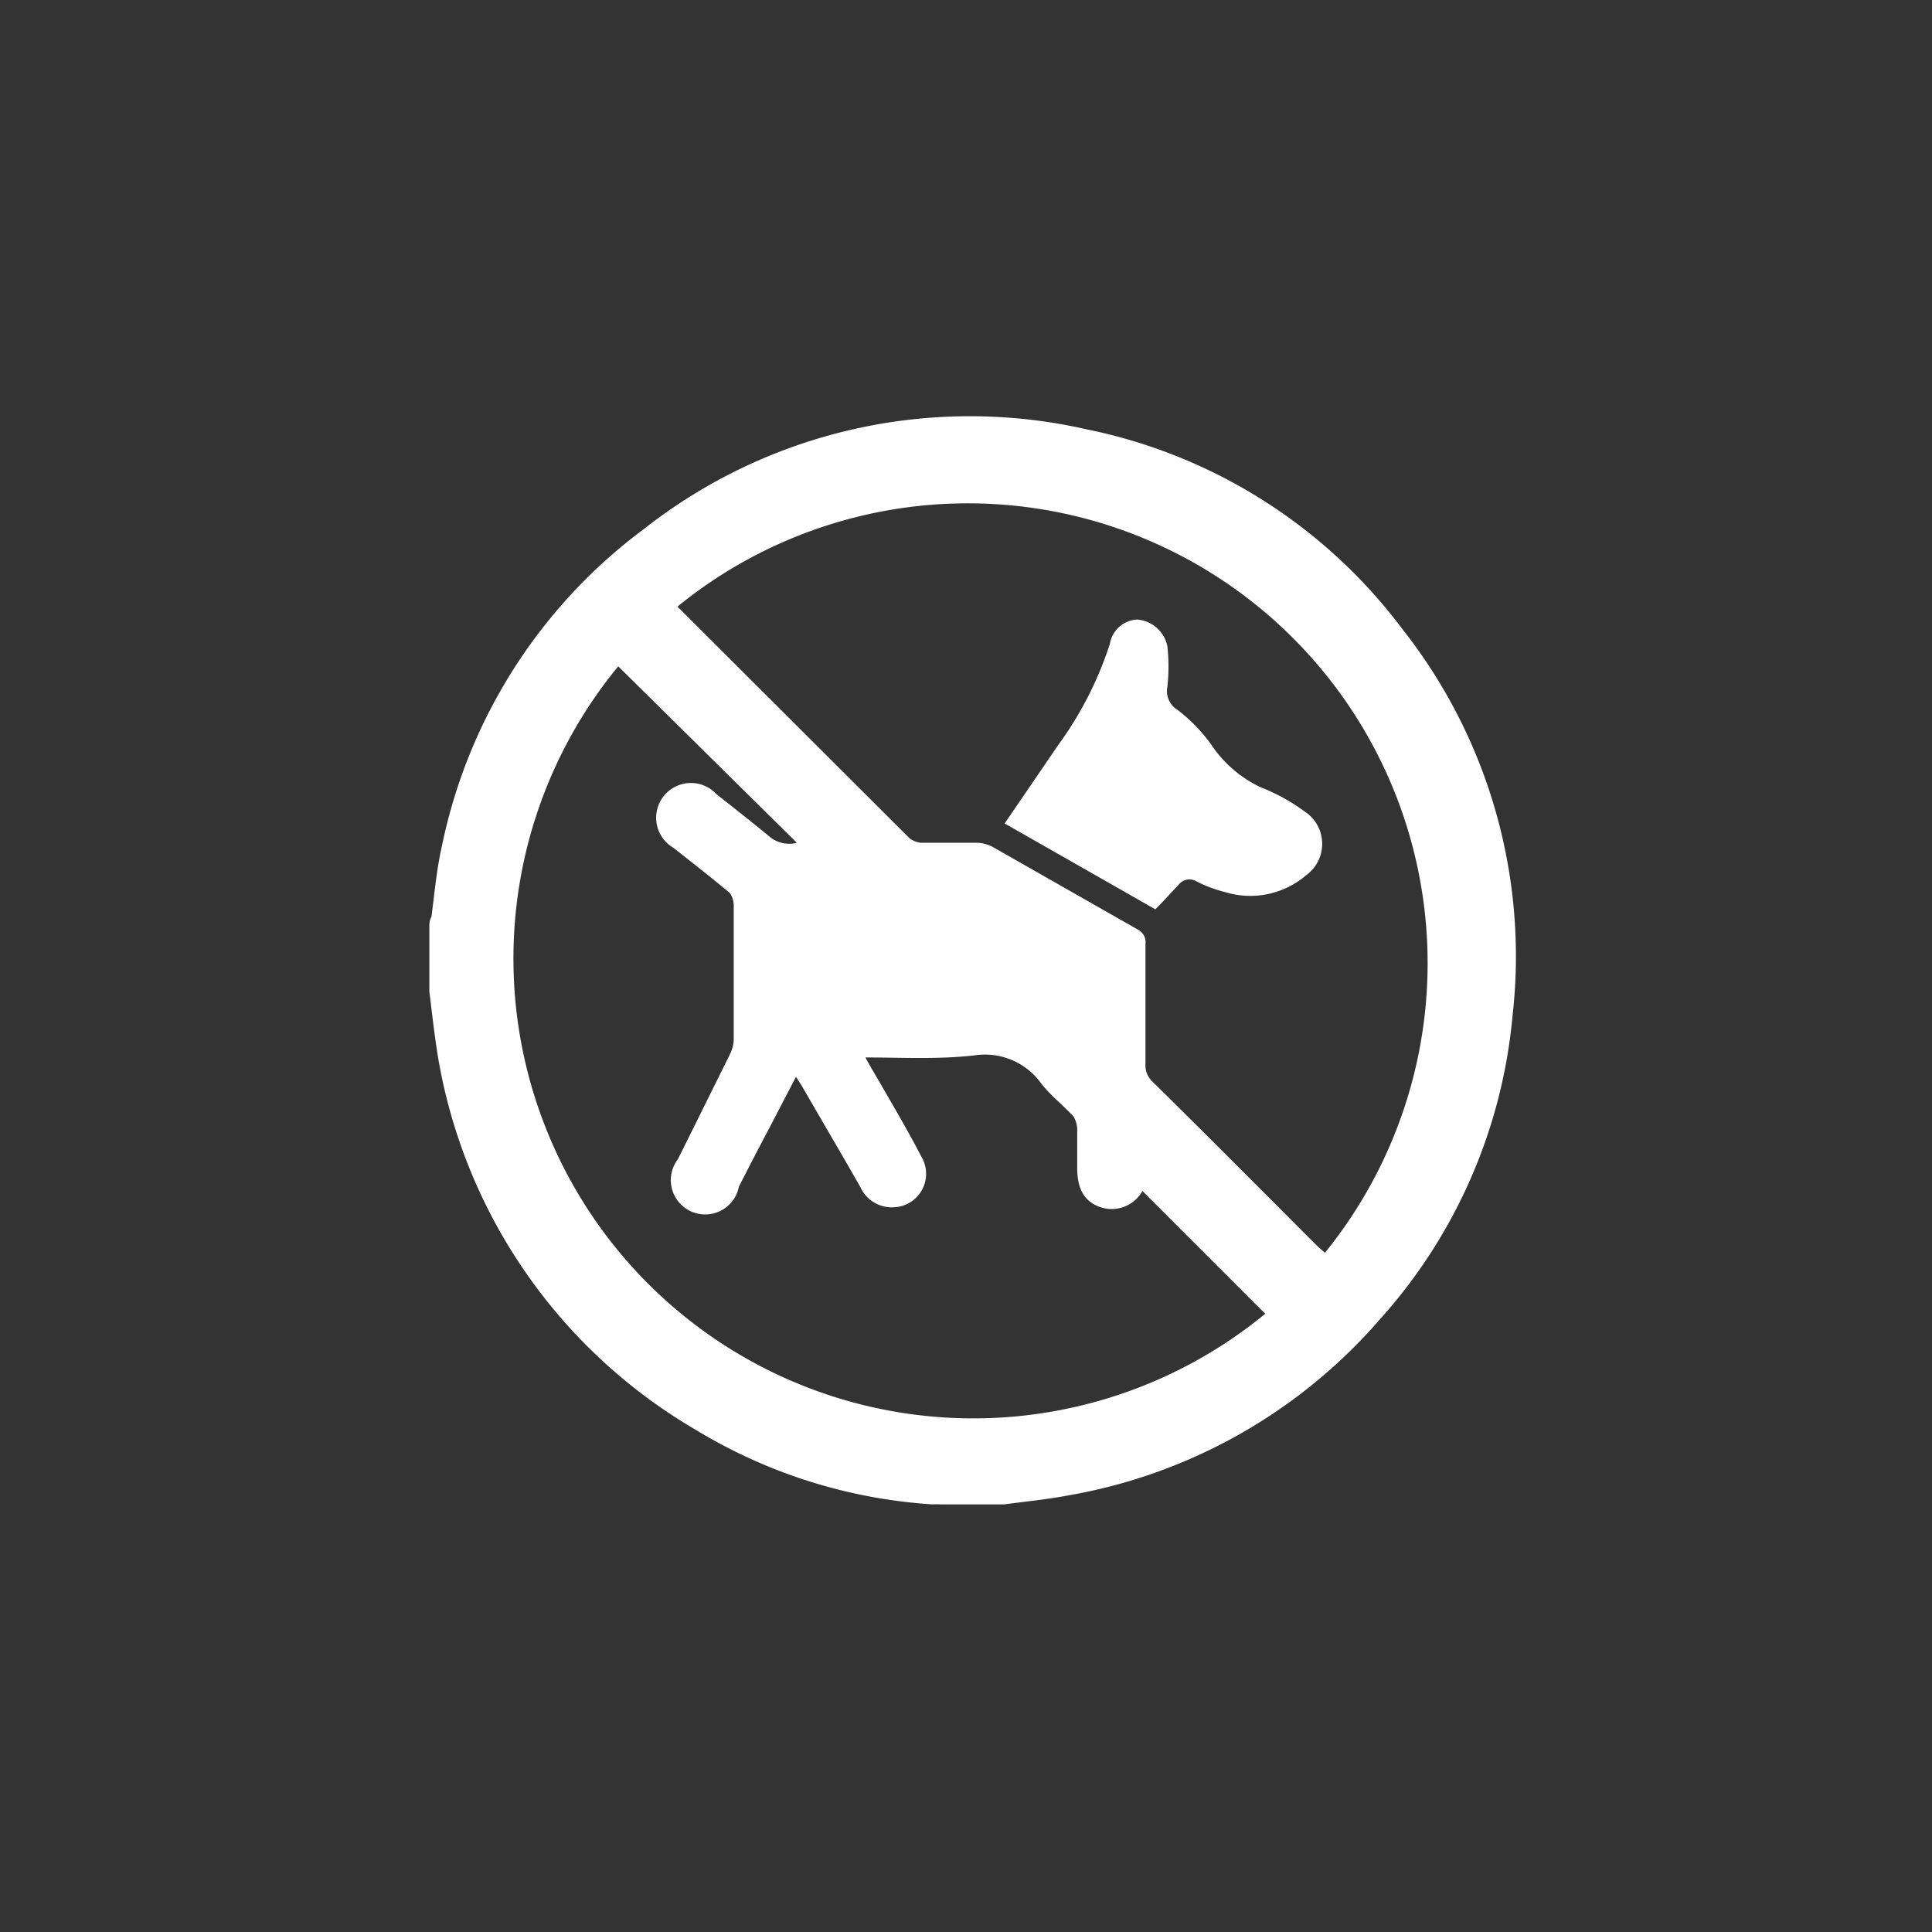 <svg id="圖層_1" data-name="圖層 1" xmlns="http://www.w3.org/2000/svg" viewBox="0 0 45 45"><rect x="0" y="0" width="45" height="45" fill="#333333" stroke="none"/><defs><style>.cls-1{fill:#fff;}</style></defs><path class="cls-1" d="M10,23.09V21.61c0-.09,0-.17.05-.26.07-.54.12-1.1.24-1.63A12.28,12.28,0,0,1,15,12.32,12.28,12.28,0,0,1,25.31,10a12.23,12.23,0,0,1,7.36,4.66,12.3,12.3,0,0,1,2.56,9,12.22,12.22,0,0,1-3.09,7.07,12.4,12.4,0,0,1-7.31,4.11c-.48.09-1,.14-1.44.2H21.91a1.62,1.62,0,0,0-.19,0,12.1,12.1,0,0,1-5.52-1.74,12.45,12.45,0,0,1-6-8.69C10.11,24.05,10.06,23.57,10,23.09Zm5.79-9,0,.05,5.39,5.38a.5.5,0,0,0,.28.11c.43,0,.87,0,1.3,0a.82.82,0,0,1,.35.09l3.39,1.93a.33.33,0,0,1,.18.34c0,.93,0,1.86,0,2.79a.52.52,0,0,0,.16.41c1.29,1.27,2.57,2.56,3.85,3.84l.17.15A10.71,10.71,0,0,0,15.79,14.12Zm4.35,10.51c.12.22.22.39.32.56.34.59.69,1.18,1,1.78a.78.78,0,0,1-.65,1.18.8.8,0,0,1-.77-.47c-.45-.79-.91-1.57-1.36-2.35l-.14-.22-.66,1.27c-.23.43-.45.86-.67,1.29A.8.8,0,1,1,15.79,27L17,24.56a.82.82,0,0,0,.09-.35c0-1,0-2.06,0-3.08A.54.54,0,0,0,17,20.8c-.43-.36-.87-.7-1.31-1.05a.81.81,0,1,1,1-1.25c.42.33.84.66,1.25,1a.71.71,0,0,0,.62.13L14.4,15.52A10.71,10.71,0,0,0,29.47,30.6l-2.86-2.86a.82.82,0,0,1-1,.37c-.35-.13-.52-.41-.52-.91,0-.28,0-.56,0-.84A.61.61,0,0,0,25,26c-.25-.27-.54-.49-.76-.78a1.61,1.61,0,0,0-1.53-.64C21.86,24.68,21,24.63,20.14,24.63Z"/><path class="cls-1" d="M26.91,21.18l-3.51-2,1.25-1.83A8.33,8.33,0,0,0,25.85,15a.68.68,0,0,1,.63-.57.78.78,0,0,1,.71.62,4.31,4.31,0,0,1,0,.95.51.51,0,0,0,.23.53,3.79,3.79,0,0,1,.79.81,2.83,2.83,0,0,0,1.16,1,4.35,4.35,0,0,1,1,.55.9.9,0,0,1,.06,1.49,2,2,0,0,1-1.89.4,3.18,3.18,0,0,1-.67-.25.32.32,0,0,0-.42.08C27.26,20.81,27.09,21,26.91,21.18Z"/></svg>